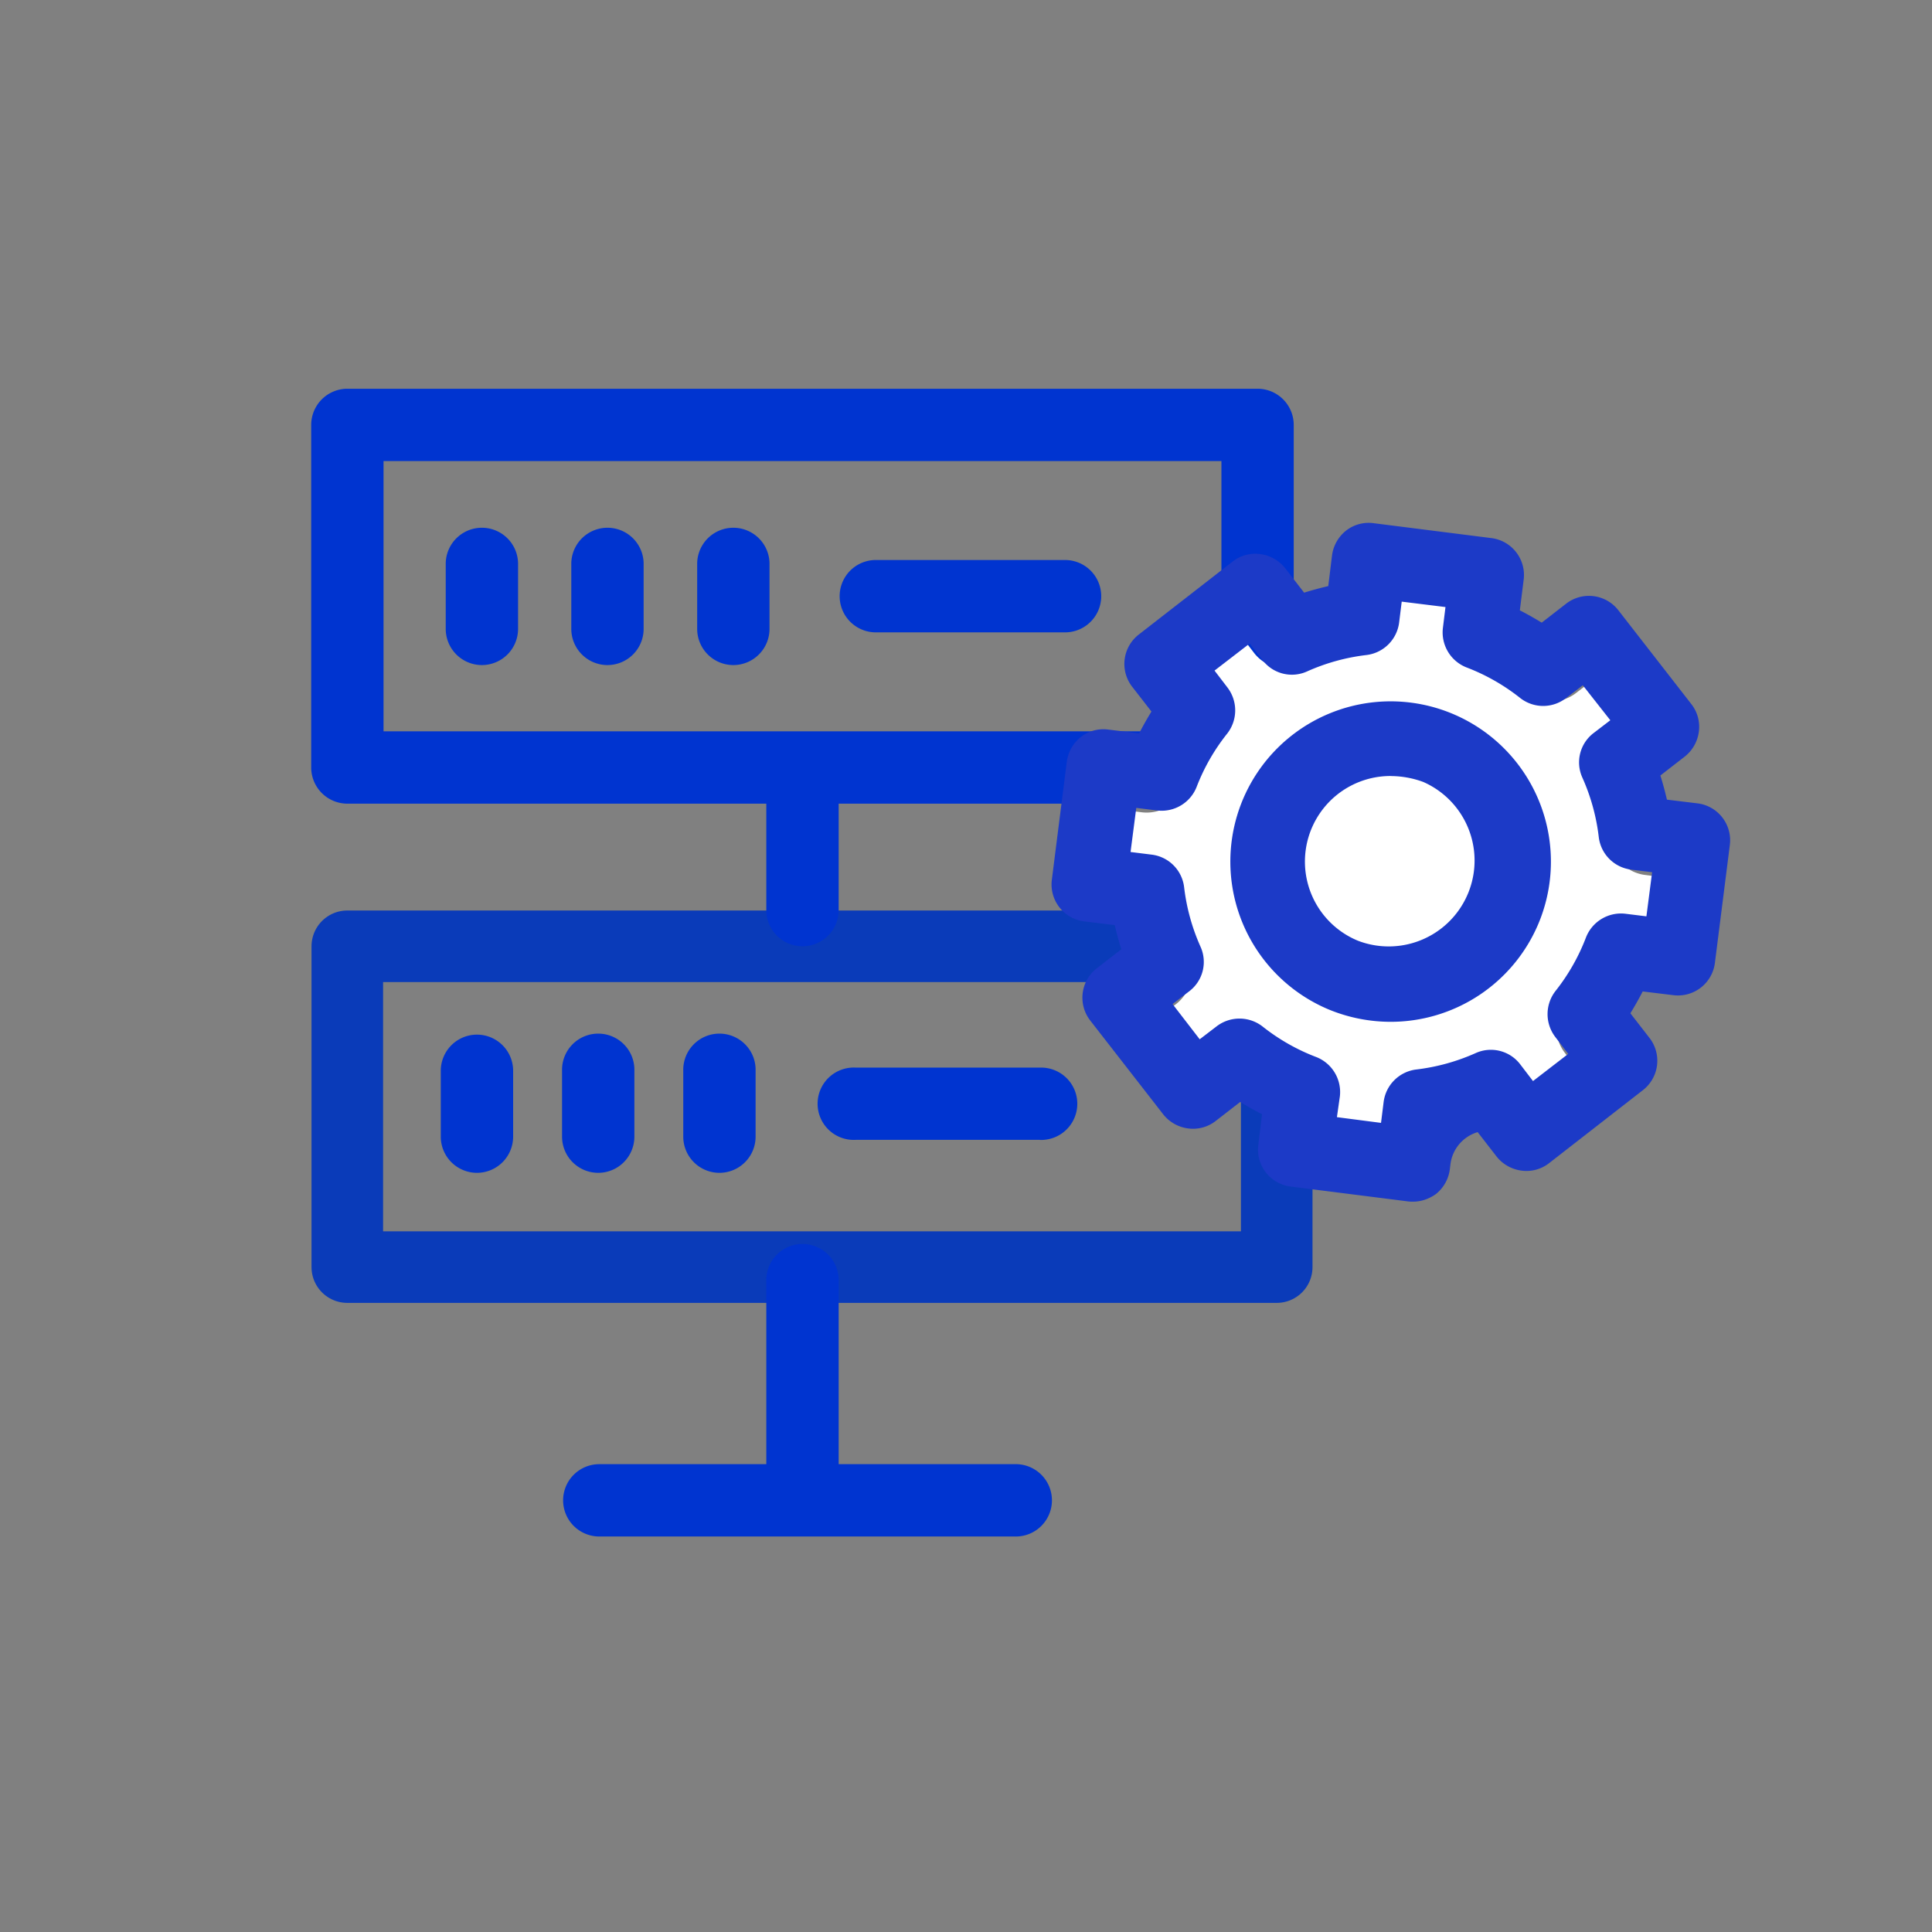 <svg xmlns="http://www.w3.org/2000/svg" viewBox="0 0 675 675"><rect x="0" y="0" width="675" height="675" fill="#808080" stroke="none"/><defs><style>.cls-1{fill:none;stroke:#0a3bb9;stroke-linecap:round;stroke-linejoin:round;stroke-width:25px;}.cls-2{fill:#0034d0;}.cls-3{fill:#fff;}.cls-4{fill:#1c3ac7;}</style></defs><title>Managed Hosting</title><g id="Layer_3" data-name="Layer 3"><rect class="cls-1" x="121.34" y="330.61" width="324.72" height="112.09"/><path class="cls-2" d="M280.37,330.61A12.65,12.65,0,0,1,267.73,318V268.44a12.64,12.64,0,0,1,25.28,0V318A12.64,12.64,0,0,1,280.37,330.61Z"/><path class="cls-2" d="M280.37,524.19a12.65,12.65,0,0,1-12.64-12.64V447.26a12.64,12.64,0,0,1,25.28,0v64.29A12.64,12.64,0,0,1,280.37,524.19Z"/><path class="cls-2" d="M196.74,524.19a12.64,12.64,0,0,1,12.63-12.64H354.53a12.64,12.64,0,1,1,0,25.27H209.37A12.64,12.64,0,0,1,196.74,524.19Z"/><path class="cls-2" d="M439.28,280.78H121.36a12.64,12.64,0,0,1-12.63-12.64V148.46a12.64,12.64,0,0,1,12.63-12.64h318A12.64,12.64,0,0,1,452,148.46V268.14A12.79,12.79,0,0,1,439.28,280.78ZM134,255.51H426.74V161.09H134Z"/><path class="cls-2" d="M168.37,232.36a12.64,12.64,0,0,1-12.64-12.64V196.67a12.64,12.64,0,0,1,25.27,0v23.05A12.64,12.64,0,0,1,168.37,232.36Z"/><path class="cls-2" d="M212.24,232.36a12.64,12.64,0,0,1-12.64-12.64V196.67a12.64,12.64,0,0,1,25.27,0v23.05A12.64,12.64,0,0,1,212.24,232.36Z"/><path class="cls-2" d="M256.21,232.36a12.64,12.64,0,0,1-12.63-12.64V196.67a12.64,12.64,0,0,1,25.27,0v23.05A12.64,12.64,0,0,1,256.21,232.36Z"/><path class="cls-2" d="M372.46,220.93H305.64a12.64,12.64,0,0,1,0-25.27h66.82a12.64,12.64,0,0,1,0,25.27Z"/><path class="cls-2" d="M166.65,409.76A12.65,12.65,0,0,1,154,397.12v-23a12.64,12.64,0,1,1,25.28,0v23A12.65,12.65,0,0,1,166.65,409.76Z"/><path class="cls-2" d="M209,409.76a12.64,12.64,0,0,1-12.63-12.64v-23a12.64,12.64,0,1,1,25.27,0v23A12.64,12.64,0,0,1,209,409.76Z"/><path class="cls-2" d="M251.36,409.76a12.64,12.64,0,0,1-12.64-12.64v-23a12.64,12.64,0,1,1,25.27,0v23A12.64,12.64,0,0,1,251.36,409.76Z"/><path class="cls-2" d="M363.36,398.24H299A12.64,12.64,0,1,1,299,373h64.39a12.64,12.64,0,1,1,0,25.27Z"/><path class="cls-3" d="M465.63,397.6,482,399.69l1-7.83a13.87,13.87,0,0,1,12.1-12,75.59,75.59,0,0,0,22.05-6.1,13.68,13.68,0,0,1,16.47,4.13l4.79,6.26,13.08-10.07-4.79-6.26a14,14,0,0,1,.06-17.09,75.1,75.1,0,0,0,11.33-19.91,14,14,0,0,1,14.58-8.76l7.82,1,2.09-16.37-7.82-1a13.77,13.77,0,0,1-12-12.1,75.57,75.57,0,0,0-6.1-22.06,13.7,13.7,0,0,1,4.13-16.47l6.26-4.79-10.15-12.94-6.26,4.79a13.78,13.78,0,0,1-17-.09,75.1,75.1,0,0,0-19.91-11.33A14,14,0,0,1,505,216.14l1-7.82-16.24-2-1,7.82a13.89,13.89,0,0,1-12.1,12,75.72,75.72,0,0,0-22.06,6.09,13.67,13.67,0,0,1-16.46-4.12l-4.79-6.26L420.25,231.9l4.79,6.26a14,14,0,0,1-.06,17.09,74.29,74.29,0,0,0-11.36,19.8A14,14,0,0,1,399,283.81l-7.82-1-2.09,16.37,7.82,1a13.77,13.77,0,0,1,12,12.1A75.63,75.63,0,0,0,415,334.34a13.68,13.68,0,0,1-4.12,16.47l-6.26,4.79,10.07,13.08,6.26-4.79a14,14,0,0,1,17.09.06A74.94,74.94,0,0,0,458,375.28a14,14,0,0,1,8.76,14.57Z"/><path class="cls-4" d="M497.18,419.36a14.23,14.23,0,0,1-5.07.41l-41.21-5.22A13,13,0,0,1,439.63,400l1.3-10.71c-2.63-1.33-5.18-2.8-7.63-4.29l-8.56,6.64a12.82,12.82,0,0,1-9.65,2.61,13.25,13.25,0,0,1-8.65-4.88l-25.5-32.78a13,13,0,0,1,2.27-18.3l8.55-6.63q-1.29-4.19-2.29-8.44l-10.7-1.31a13,13,0,0,1-11.28-14.52l5.22-41.21a13.29,13.29,0,0,1,4.88-8.66,12.83,12.83,0,0,1,9.65-2.62L398,256.23c1.33-2.63,2.8-5.18,4.29-7.64L395.61,240a13,13,0,0,1,2.26-18.31l32.78-25.49a12.81,12.81,0,0,1,9.64-2.62A13.29,13.29,0,0,1,449,198.5l6.63,8.56c2.79-.86,5.6-1.63,8.44-2.29l1.31-10.71a13.23,13.23,0,0,1,4.88-8.65,12.81,12.81,0,0,1,9.64-2.62L521.07,188a13,13,0,0,1,11.27,14.53L531,213.24c2.63,1.34,5.19,2.8,7.64,4.3l8.55-6.64a13,13,0,0,1,18.21,2.29L590.92,246a12.83,12.83,0,0,1,2.62,9.65,13.23,13.23,0,0,1-4.88,8.65l-8.56,6.64c.87,2.78,1.63,5.6,2.29,8.44l10.71,1.3a13,13,0,0,1,11.27,14.53l-5.22,41.21a13,13,0,0,1-14.53,11.27l-10.7-1.3c-1.34,2.62-2.8,5.18-4.3,7.63l6.64,8.56a13,13,0,0,1-2.27,18.3l-32.77,25.5a12.83,12.83,0,0,1-9.65,2.61,13.28,13.28,0,0,1-8.66-4.88l-6.63-8.55-.08,0a13.42,13.42,0,0,0-9.44,11.17l-.22,1.8a13.25,13.25,0,0,1-4.88,8.66A15.05,15.05,0,0,1,497.18,419.36Zm-30.09-29.05,15.41,2,.92-7.37a13.09,13.09,0,0,1,11.39-11.28,71.45,71.45,0,0,0,20.77-5.74,12.89,12.89,0,0,1,15.51,3.88l4.51,5.9,12.31-9.49-4.51-5.89a13.16,13.16,0,0,1,.06-16.09,70.44,70.44,0,0,0,10.66-18.74,13.15,13.15,0,0,1,13.73-8.25l7.37.91,2-15.42-7.36-.91a13,13,0,0,1-11.29-11.4,71,71,0,0,0-5.74-20.77,12.88,12.88,0,0,1,3.89-15.5l5.89-4.51L553,239.42l-5.9,4.51a13,13,0,0,1-16-.08,70.74,70.74,0,0,0-18.74-10.67,13.14,13.14,0,0,1-8.25-13.72l.91-7.37-15.29-1.89-.91,7.36a13.09,13.09,0,0,1-11.4,11.29,71,71,0,0,0-20.77,5.74,12.88,12.88,0,0,1-15.5-3.89l-4.51-5.89-12.31,9.48,4.51,5.9a13.16,13.16,0,0,1-.06,16.08,70.36,70.36,0,0,0-10.7,18.65,13.13,13.13,0,0,1-13.72,8.25l-7.37-.91-2,15.41,7.37.92A13,13,0,0,1,413.71,310a71.12,71.12,0,0,0,5.73,20.77,12.88,12.88,0,0,1-3.88,15.51l-5.9,4.51,9.49,12.31,5.9-4.51a13.13,13.13,0,0,1,16.08.06,70.49,70.49,0,0,0,18.75,10.66A13.15,13.15,0,0,1,468.13,383Z"/><path class="cls-4" d="M485.81,357a56.75,56.75,0,0,1-21.24-4.17,56,56,0,1,1,73.08-30.5h0A56,56,0,0,1,485.81,357Zm0-85.88a29.9,29.9,0,0,0-11.35,57.56,30,30,0,0,0,22.8-55.48A33.07,33.07,0,0,0,485.81,271.14Zm39.76,46.21Z"/></g></svg>